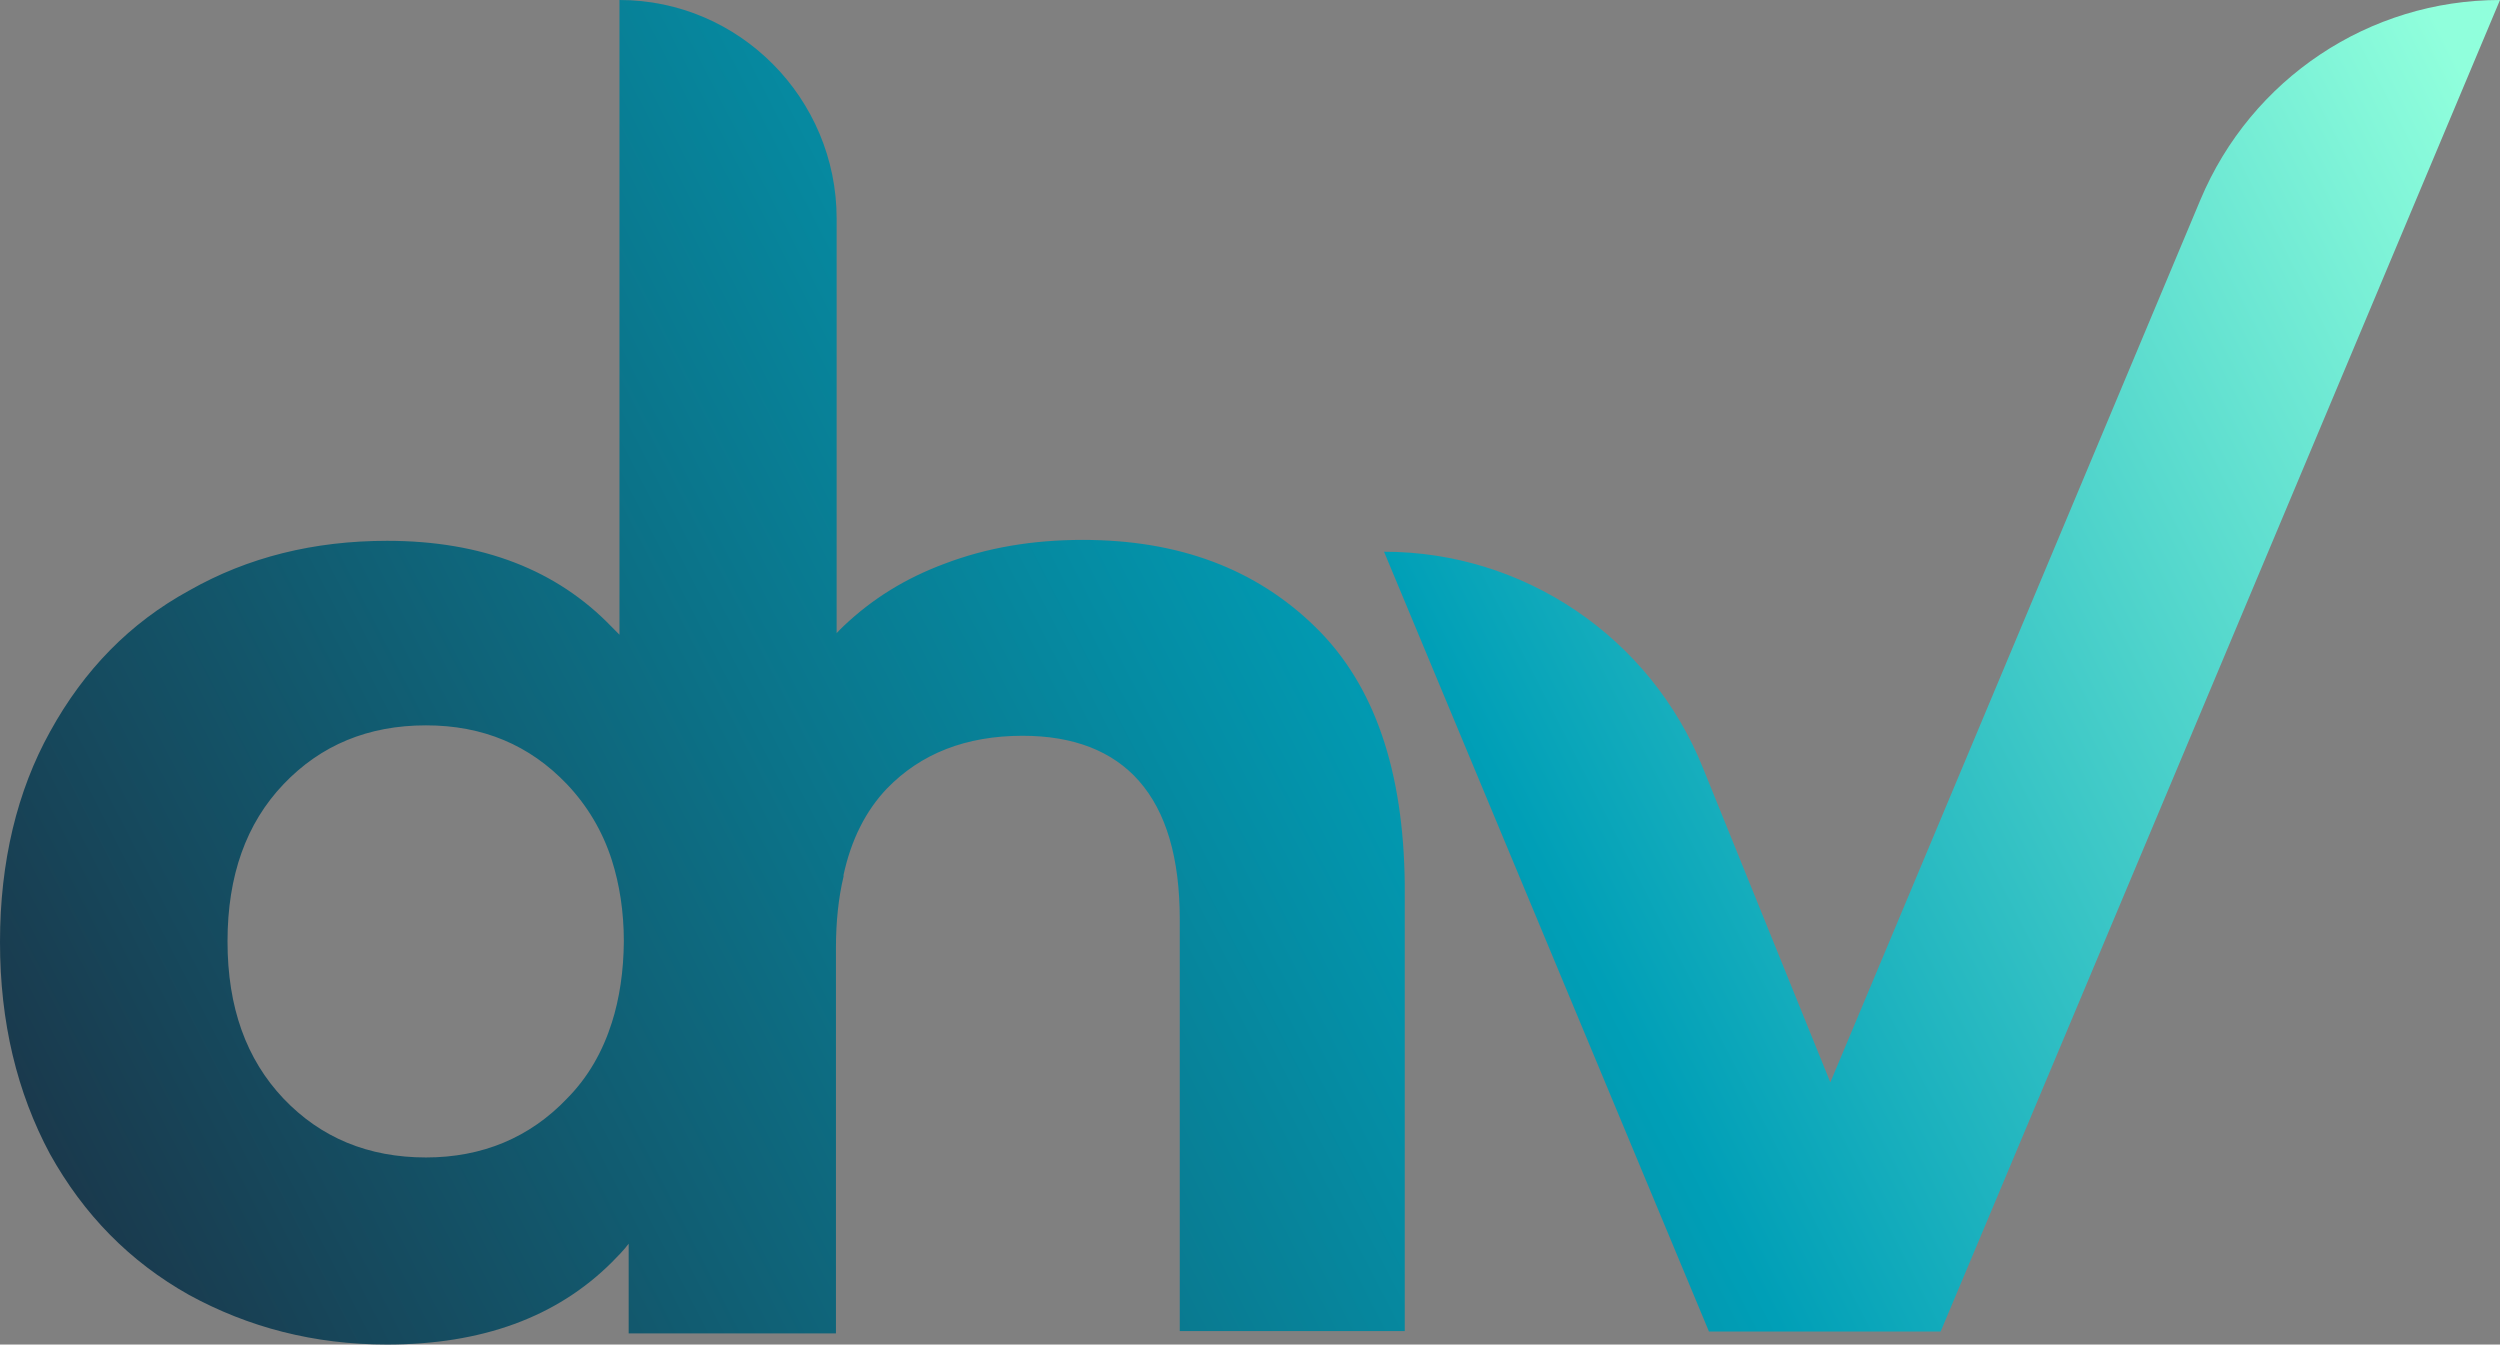 <svg width="119" height="64" viewBox="0 0 119 64" fill="none" xmlns="http://www.w3.org/2000/svg">
<rect x="0" y="0" width="119" height="64" fill="#808080" stroke="none"/>
<path d="M62.613 29.848C59.785 27.079 56.113 25.699 51.542 25.699C49.163 25.699 46.982 26.063 44.954 26.836C43.09 27.531 41.523 28.502 40.153 29.804C40.032 29.925 39.944 30.003 39.824 30.135V10.405C39.824 4.679 35.187 0 29.487 0V30.212C29.366 30.091 29.246 29.97 29.125 29.848C26.505 27.123 22.943 25.743 18.427 25.743C14.952 25.743 11.806 26.516 9.011 28.105C6.182 29.65 4.001 31.89 2.39 34.814C0.811 37.65 0 41.026 0 44.844C0 48.662 0.811 52.005 2.379 54.93C3.99 57.821 6.171 60.05 9 61.639C11.828 63.183 14.941 64 18.416 64C22.943 64 26.494 62.698 29.114 60.094C29.399 59.807 29.684 59.52 29.925 59.2V63.47H39.791V45.131C39.791 43.873 39.911 42.737 40.153 41.721V41.644C40.514 39.978 41.205 38.599 42.213 37.539C43.825 35.873 45.973 35.023 48.681 35.023C51.103 35.023 52.967 35.752 54.217 37.175C55.51 38.643 56.157 40.839 56.157 43.763V63.36H66.866V42.086C66.811 36.712 65.441 32.607 62.613 29.848ZM29.125 48.673C28.687 50.052 27.996 51.277 26.988 52.292C25.212 54.157 22.943 55.095 20.279 55.095C17.528 55.095 15.27 54.157 13.494 52.292C11.718 50.416 10.83 47.945 10.83 44.811C10.83 41.677 11.718 39.194 13.494 37.33C15.27 35.465 17.528 34.527 20.279 34.527C22.987 34.527 25.212 35.465 26.988 37.33C27.952 38.345 28.687 39.57 29.125 40.949C29.487 42.086 29.695 43.388 29.695 44.811C29.684 46.234 29.487 47.537 29.125 48.673Z" fill="url(#paint0_linear)"/>
<path d="M104.739 9.512L87.124 51.52L81.062 36.557C78.563 30.334 72.545 26.262 65.88 26.262L81.347 63.382H92.374L119 0C112.774 0 107.162 3.741 104.739 9.512Z" fill="url(#paint1_linear)"/>
<defs>
<linearGradient id="paint0_linear" x1="-2.517" y1="58.076" x2="114.472" y2="-2.062" gradientUnits="userSpaceOnUse">
<stop stop-color="#1C3144"/>
<stop offset="0.572" stop-color="#009FB7"/>
<stop offset="1" stop-color="#90FFDC"/>
</linearGradient>
<linearGradient id="paint1_linear" x1="9.242" y1="80.951" x2="126.231" y2="20.813" gradientUnits="userSpaceOnUse">
<stop stop-color="#1C3144"/>
<stop offset="0.572" stop-color="#009FB7"/>
<stop offset="1" stop-color="#90FFDC"/>
</linearGradient>
</defs>
</svg>
